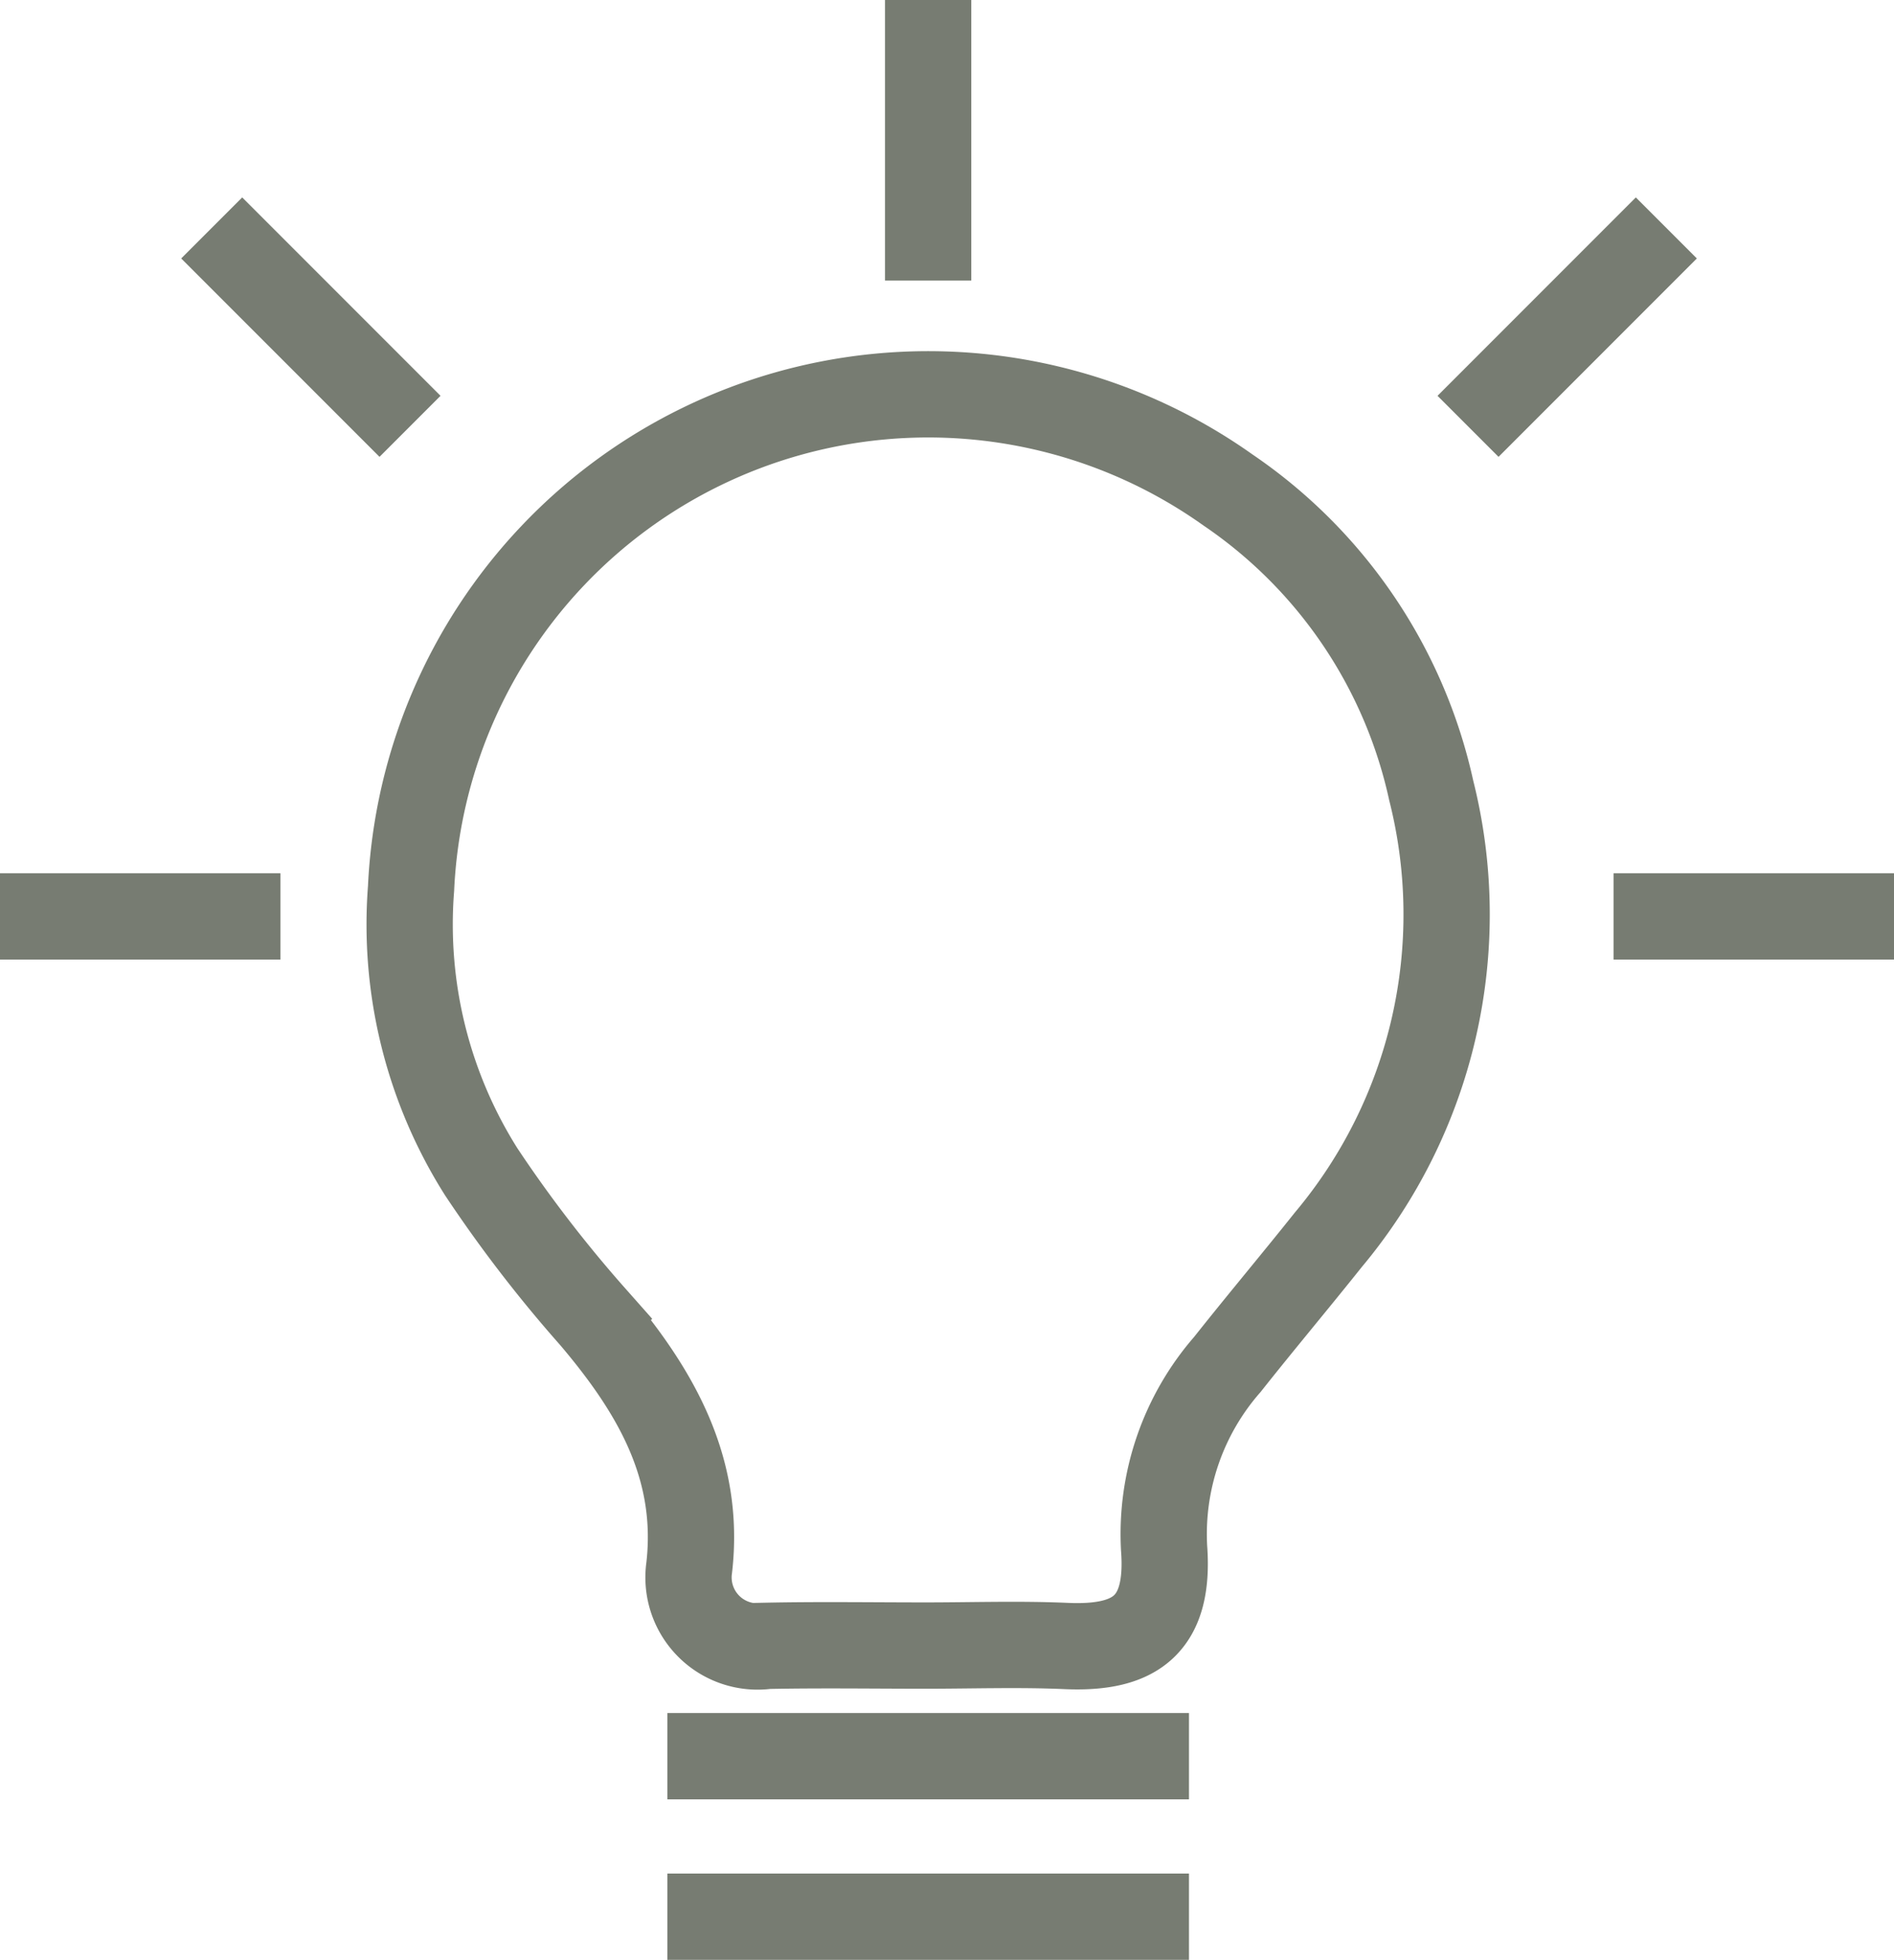 <svg id="Group_410" data-name="Group 410" xmlns="http://www.w3.org/2000/svg" width="43.902" height="45.409" viewBox="0 0 43.902 45.409">
  <path id="Path_107" data-name="Path 107" d="M277.2,156.654c-1.223,0-2.447-.019-3.671.006a1.6,1.6,0,0,1-1.806-1.807c.269-2.328-.8-4.125-2.23-5.811a30.8,30.8,0,0,1-2.591-3.366,10.723,10.723,0,0,1-1.626-6.562,12,12,0,0,1,18.938-9.233,11.339,11.339,0,0,1,4.709,6.961,11.731,11.731,0,0,1-2.386,10.411c-.772.968-1.569,1.915-2.338,2.886a5.973,5.973,0,0,0-1.468,4.256c.136,1.812-.7,2.338-2.269,2.269C279.378,156.616,278.289,156.654,277.2,156.654Z" transform="translate(-255.748 -118.527)" fill="none" stroke="#777c72" stroke-miterlimit="10" stroke-width="2"/>
  <line id="Line_22" data-name="Line 22" y2="6.501" transform="translate(21.514 0)" fill="none" stroke="#777c72" stroke-miterlimit="10" stroke-width="2"/>
  <line id="Line_23" data-name="Line 23" x1="6.501" transform="translate(37.401 21.233)" fill="none" stroke="#777c72" stroke-miterlimit="10" stroke-width="2"/>
  <line id="Line_24" data-name="Line 24" x1="12.091" transform="translate(15.469 40.69)" fill="none" stroke="#777c72" stroke-miterlimit="10" stroke-width="2"/>
  <line id="Line_25" data-name="Line 25" x1="12.091" transform="translate(15.469 44.409)" fill="none" stroke="#777c72" stroke-miterlimit="10" stroke-width="2"/>
  <line id="Line_26" data-name="Line 26" x1="6.501" transform="translate(0 21.233)" fill="none" stroke="#777c72" stroke-miterlimit="10" stroke-width="2"/>
  <line id="Line_27" data-name="Line 27" x2="4.597" y2="4.597" transform="translate(4.907 5.281)" fill="none" stroke="#777c72" stroke-miterlimit="10" stroke-width="2"/>
  <line id="Line_28" data-name="Line 28" x1="4.597" y2="4.597" transform="translate(34.028 5.281)" fill="none" stroke="#777c72" stroke-miterlimit="10" stroke-width="2"/>
</svg>
